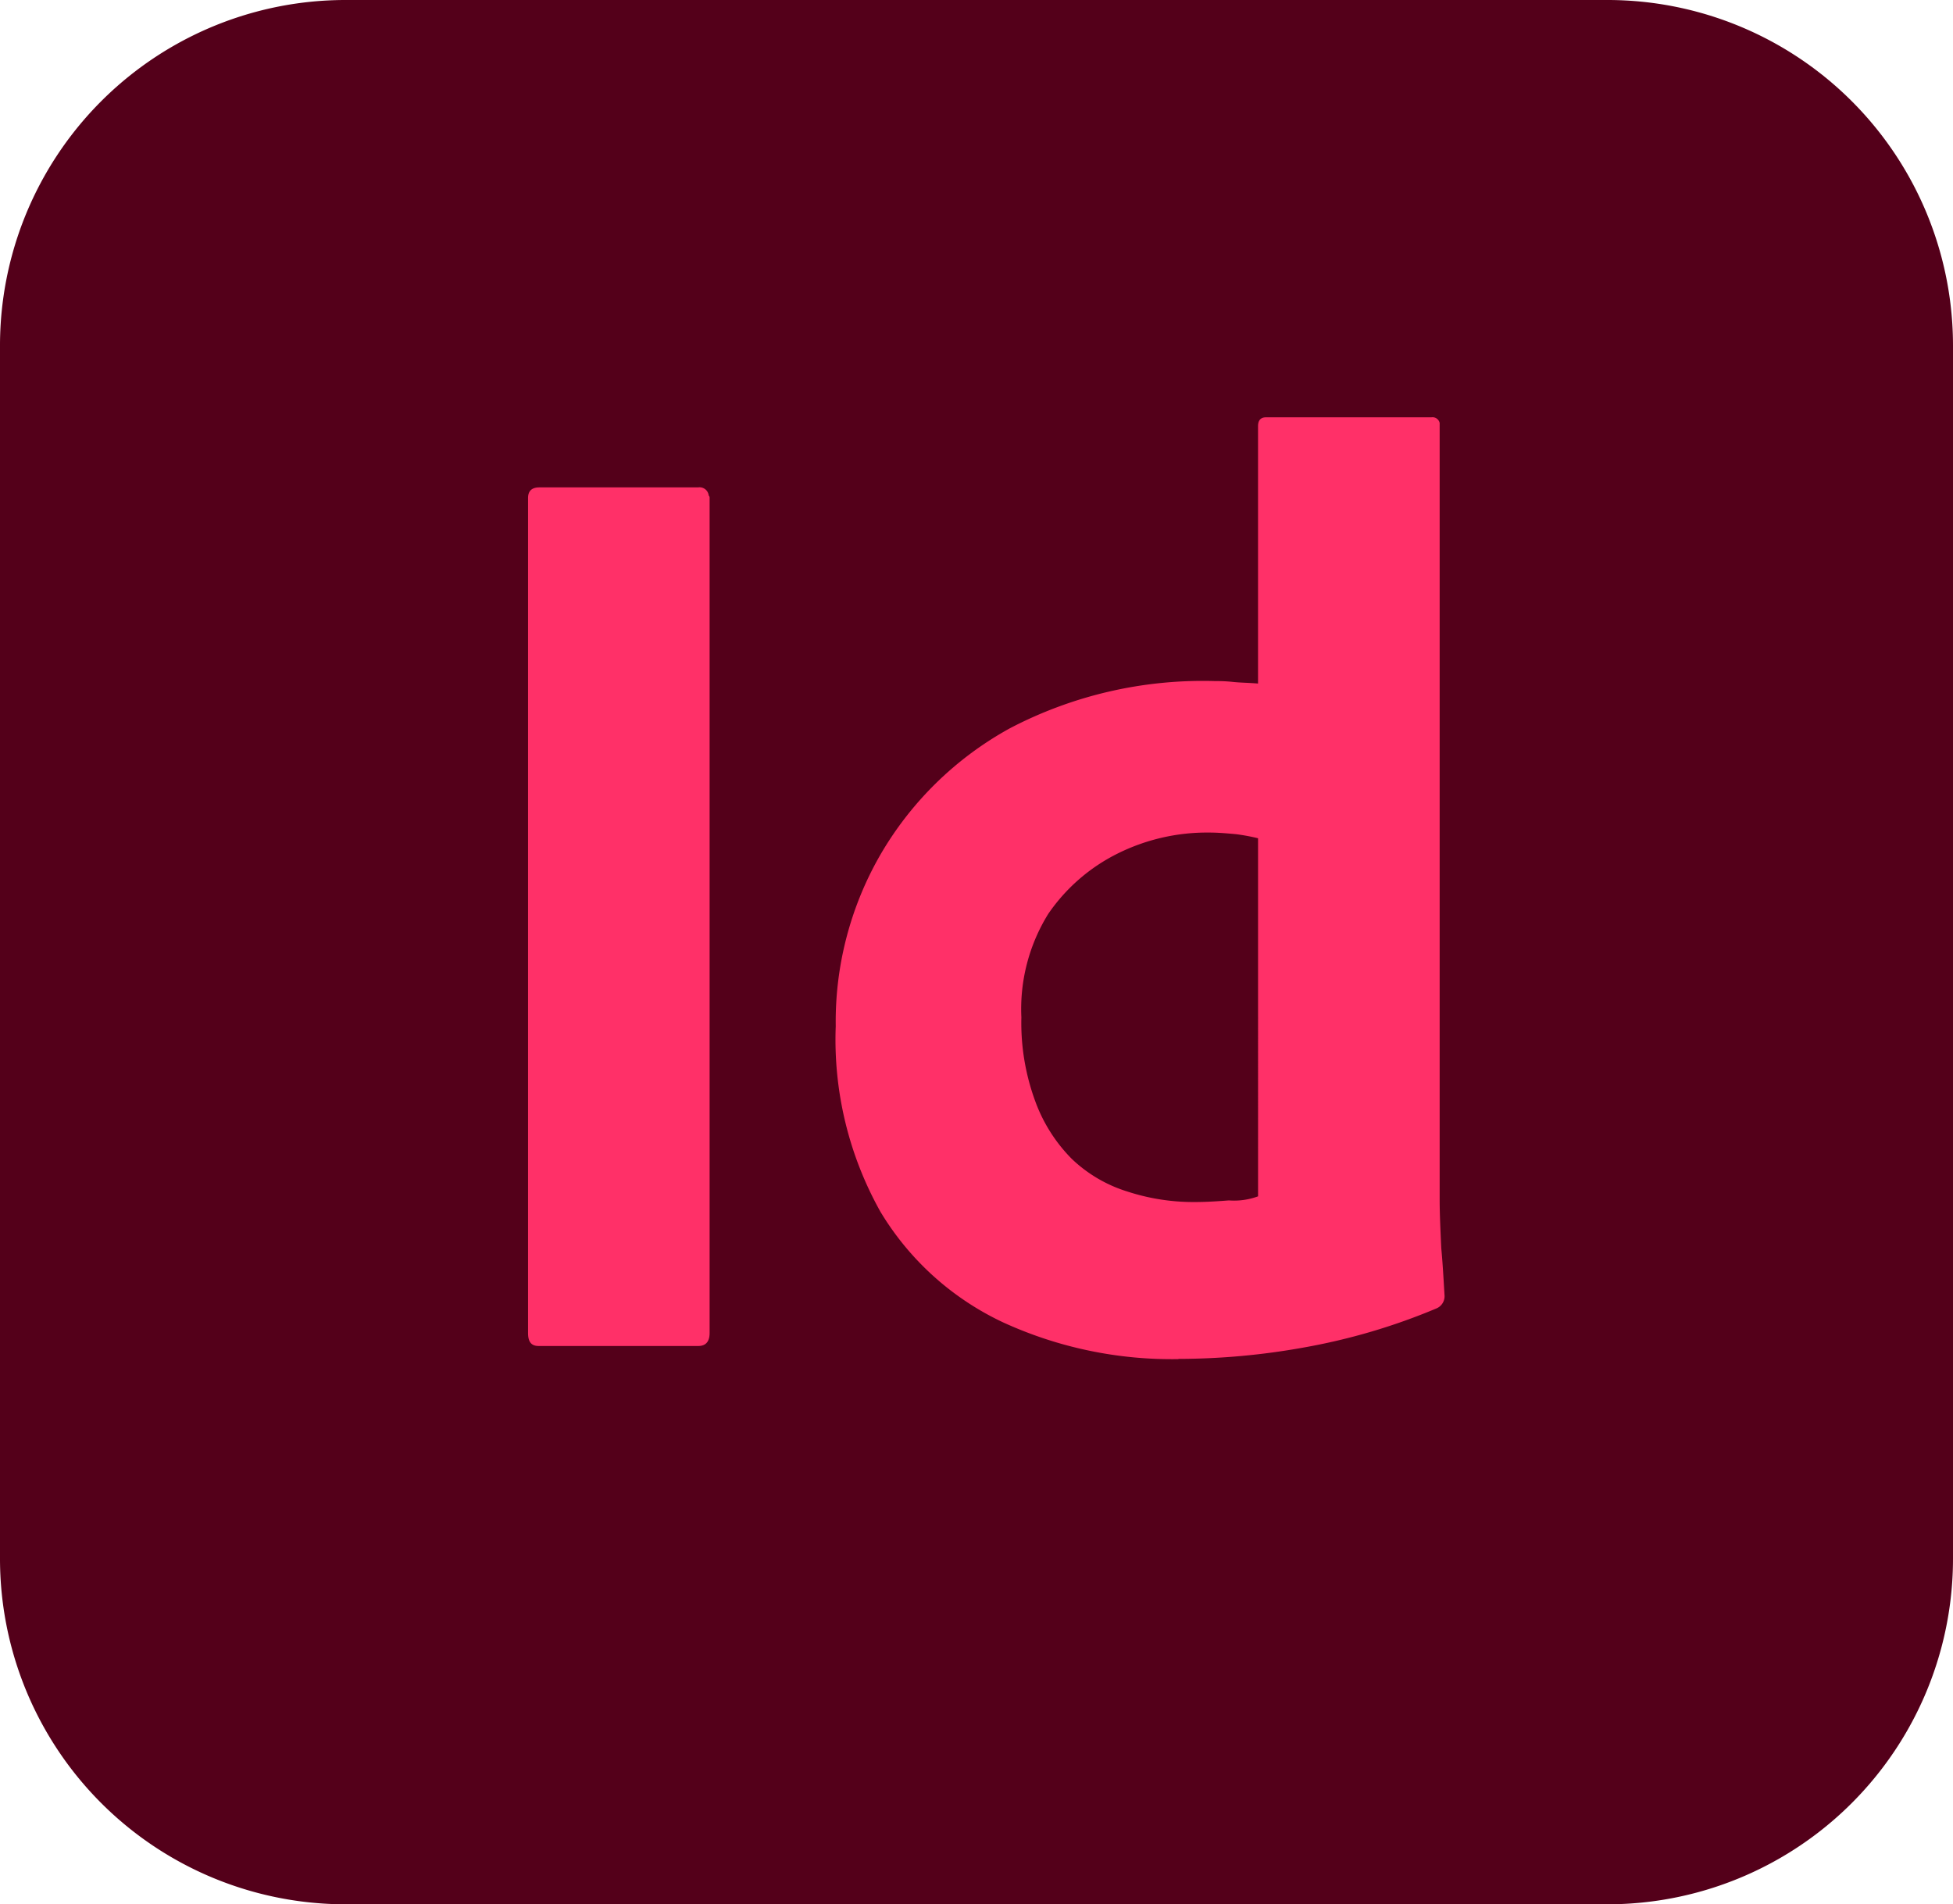 <svg xmlns="http://www.w3.org/2000/svg" width="81.994" height="79.944" viewBox="0 0 81.994 79.944">
  <g id="indesign" transform="translate(0 -6.4)">
    <path id="Path_15046" data-name="Path 15046" d="M14.52,6.4H67.474a14.507,14.507,0,0,1,14.52,14.52v50.9a14.508,14.508,0,0,1-14.52,14.52H14.52A14.508,14.508,0,0,1,0,71.824V20.92A14.507,14.507,0,0,1,14.52,6.4Z" transform="translate(0 0)" fill="#54001a"/>
    <g id="Group_25237" data-name="Group 25237" transform="translate(22.173 23.921)">
      <path id="Path_15047" data-name="Path 15047" d="M146.073,134.6v35.052c0,.376-.171.547-.478.547h-6.7c-.307,0-.444-.171-.444-.547V134.6c0-.307.171-.444.478-.444h6.662a.386.386,0,0,1,.444.342A.126.126,0,0,1,146.073,134.6Z" transform="translate(-138.454 -131.217)" fill="#ff3068"/>
      <path id="Path_15048" data-name="Path 15048" d="M233.47,155.341a16.987,16.987,0,0,1-7.345-1.537,11.911,11.911,0,0,1-5.159-4.646,14.783,14.783,0,0,1-1.879-7.789,14.032,14.032,0,0,1,1.879-7.209,14.187,14.187,0,0,1,5.432-5.3,17.475,17.475,0,0,1,8.643-1.981,6.111,6.111,0,0,1,.717.034c.307.034.649.034,1.059.068v-10.8c0-.239.1-.376.342-.376H244.1a.306.306,0,0,1,.342.239v32.592c0,.615.034,1.3.068,2.05.068.717.1,1.4.137,1.981a.555.555,0,0,1-.342.547,26.092,26.092,0,0,1-5.569,1.64,29.839,29.839,0,0,1-5.261.478Zm3.348-6.833V133.476a8.75,8.75,0,0,0-.922-.171c-.376-.034-.752-.068-1.127-.068a8.423,8.423,0,0,0-3.861.888,7.659,7.659,0,0,0-2.9,2.528,7.574,7.574,0,0,0-1.127,4.339,9.521,9.521,0,0,0,.581,3.519,6.677,6.677,0,0,0,1.537,2.426,5.9,5.9,0,0,0,2.323,1.366,8.942,8.942,0,0,0,2.836.444c.512,0,.991-.034,1.435-.068A2.905,2.905,0,0,0,236.818,148.508Z" transform="translate(-206.173 -115.808)" fill="#ff3068"/>
    </g>
  </g>
</svg>
